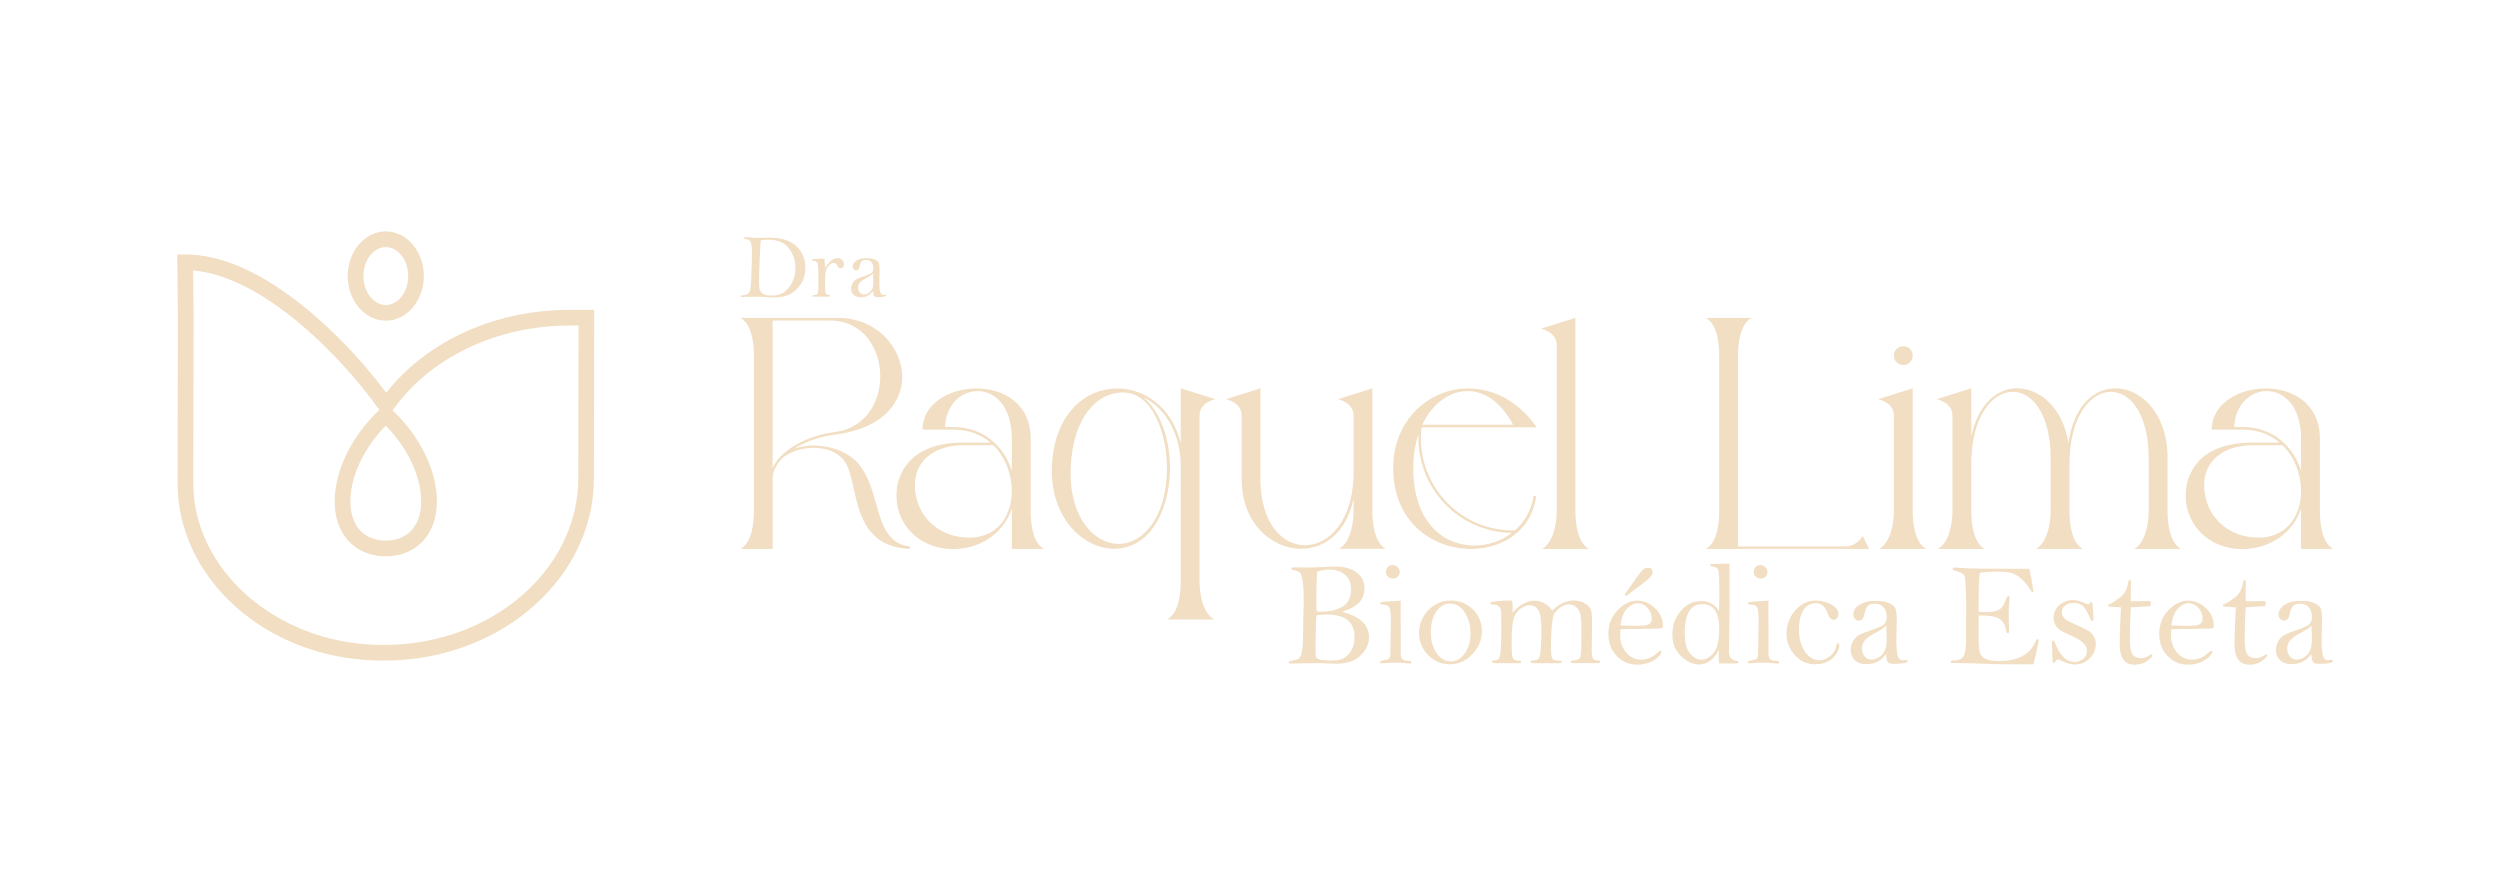 <svg viewBox="0 0 2722 958" xmlns="http://www.w3.org/2000/svg" data-name="Camada 1" id="Camada_1">
  <defs>
    <style>
      .cls-1 {
        fill: #f1dec3;
      }
    </style>
  </defs>
  <g>
    <path d="M1461.16,666.02c9.82,2.59,17.17,6.21,22.06,10.86,4.88,4.65,7.33,10.3,7.33,16.96,0,7.13-3.04,13.71-9.11,19.73-6.07,6.08-15,9.12-26.77,9.12-2.22,0-5.76-.13-10.61-.4-3.12-.16-4.81-.24-5.07-.24-16.26,0-27.24.16-32.95.48-1.9,0-2.85-.5-2.85-1.51,0-.53.28-.9.83-1.11.55-.21,2.6-.63,6.14-1.27,2.11-.37,3.77-1.27,4.99-2.69,1.21-1.43,2.14-4.33,2.77-8.71.63-4.38.95-10.9.95-19.56s.1-15.46.32-20.71c.21-5.25.32-9.28.32-12.08,0-8.71-.33-15.71-.99-20.99-.66-5.28-1.6-8.65-2.81-10.1-1.21-1.45-3.7-2.47-7.44-3.05-1.53-.21-2.3-.76-2.3-1.66,0-.95.76-1.43,2.3-1.43l14.41.24c4.7,0,9.11-.1,13.23-.32,9.24-.48,15.21-.71,17.9-.71,9.77,0,17.53,2.14,23.28,6.41,5.7,4.27,8.55,10.1,8.55,17.49,0,5.8-1.87,10.79-5.62,14.96-3.75,4.17-10.03,7.6-18.85,10.29ZM1433.99,669.7c-.74,1.32-1.11,3.62-1.11,6.89l-.55,24.55c0,8.66.22,13.49.67,14.49.45,1,1.98,1.85,4.59,2.54,2.61.69,6.74,1.03,12.39,1.03,5.02,0,9.1-.7,12.24-2.1,3.14-1.4,6.03-4.16,8.67-8.28,2.64-4.12,3.96-9.05,3.96-14.81,0-8.55-2.52-14.84-7.56-18.85-5.04-4.01-12.5-6.02-22.37-6.02-3.33,0-6.97.19-10.93.55ZM1433.99,622.5c-.48,11.56-.71,20.94-.71,28.12l.08,11.72c0,1.58.22,2.59.67,3.01.45.42,1.67.63,3.68.63,10.03,0,18.08-1.83,24.16-5.5,6.07-3.67,9.11-9.83,9.11-18.49,0-7.34-2.26-12.82-6.77-16.43-4.51-3.62-10.13-5.43-16.83-5.43-3.91,0-8.37.79-13.38,2.38Z" class="cls-1"></path>
    <path d="M1525.07,654.02l-.08,17.82.16,16.63v12.51l-.08,9.5c0,3.8.62,6.22,1.86,7.25,1.24,1.03,3.1,1.6,5.58,1.7,2.9.16,4.36.77,4.36,1.82,0,.84-.55,1.27-1.66,1.27-.42,0-.9-.03-1.43-.08-4.91-.63-9.48-.95-13.7-.95-6.76,0-11.43.21-14.02.63-.53.1-1.06.16-1.58.16-1.27,0-1.9-.47-1.9-1.42s1.47-1.61,4.4-1.98c2.93-.37,4.81-1.02,5.62-1.94.81-.92,1.22-3.55,1.22-7.88l.55-32.79c0-8.76-.66-13.95-1.98-15.56-1.32-1.61-3.88-2.47-7.68-2.57-1.27,0-1.9-.42-1.9-1.27,0-.48.21-.84.63-1.11.42-.26,3.56-.61,9.42-1.03,5.86-.42,9.93-.66,12.2-.71ZM1516.28,615.29c2.01,0,3.8.74,5.39,2.22,1.58,1.48,2.38,3.09,2.38,4.83,0,2.06-.65,3.83-1.94,5.31-1.29,1.48-3.08,2.22-5.35,2.22-2.01,0-3.8-.65-5.39-1.94-1.58-1.29-2.37-3.05-2.37-5.27s.67-3.93,2.02-5.31c1.35-1.37,3.1-2.06,5.27-2.06Z" class="cls-1"></path>
    <path d="M1545.03,688.99c0-9.28,3.35-17.46,10.06-24.52,6.71-7.07,14.94-10.6,24.71-10.6,9.19,0,17.09,3.16,23.72,9.49,6.63,6.33,9.94,14.24,9.94,23.73s-3.48,18.02-10.46,25.28c-6.97,7.25-15.1,10.88-24.39,10.88s-17.08-3.33-23.68-10.01c-6.6-6.67-9.9-14.75-9.9-24.25ZM1557.86,688.51c0,9.07,2.1,16.61,6.3,22.62,4.2,6.01,9.39,9.02,15.56,9.02,5.65,0,10.62-2.82,14.93-8.46,4.3-5.64,6.45-13.13,6.45-22.46,0-8.33-2.07-15.75-6.22-22.27-4.15-6.51-9.52-9.77-16.12-9.77-6.13,0-11.14,2.97-15.05,8.9-3.91,5.93-5.86,13.41-5.86,22.42Z" class="cls-1"></path>
    <path d="M1646.09,653.94c.63,2.02.95,3.88.95,5.58-.05,2.5-.13,5.02-.24,7.57,3.91-4.39,7.87-7.66,11.88-9.83,4.01-2.17,8.08-3.25,12.2-3.25,3.75,0,7.23.9,10.46,2.7,3.22,1.8,6.15,4.49,8.79,8.09,3.75-3.67,7.54-6.41,11.37-8.23,3.83-1.81,7.67-2.72,11.52-2.72,5.12,0,9.38,1.06,12.79,3.18,3.41,2.12,5.53,4.46,6.38,7.03.84,2.57,1.27,7.24,1.27,14.01l-.4,29.85c0,4.34.44,7.29,1.31,8.85.87,1.56,2.65,2.34,5.35,2.34,1.79,0,2.69.48,2.69,1.42,0,1-1.45,1.51-4.36,1.51h-24.31c-2.38,0-3.56-.48-3.56-1.43,0-.84.69-1.32,2.06-1.43,4.33-.21,7.02-1.2,8.08-2.97,1.06-1.77,1.58-11.29,1.58-28.55,0-8.08-.3-13.9-.91-17.46-.61-3.56-2.05-6.48-4.32-8.75-2.27-2.27-5.07-3.4-8.39-3.4-2.9,0-5.73.88-8.47,2.64-2.75,1.76-5.41,4.42-8,7.99-2.11,6.92-3.17,19.11-3.17,36.56,0,6.13.49,10,1.47,11.62.98,1.61,3.13,2.42,6.45,2.42h1.35c1.69,0,2.53.45,2.53,1.35,0,.95-1.06,1.43-3.17,1.43h-26.69c-2.69,0-4.04-.5-4.04-1.51s.76-1.5,2.3-1.5c3.22,0,5.4-.67,6.53-2.02,1.13-1.35,1.9-5.21,2.3-11.6.4-6.39.59-12.7.59-18.93,0-11.25-1.1-18.64-3.29-22.18-2.19-3.54-5.37-5.31-9.54-5.31-3.59,0-7.14,1.43-10.65,4.28-3.51,2.85-5.87,6.71-7.09,11.56-1.22,4.86-1.82,13.41-1.82,25.66,0,8.66.42,13.95,1.27,15.88.84,1.93,2.93,2.89,6.26,2.89,1.32,0,2.12.08,2.42.24.29.16.43.58.43,1.27,0,.85-1.03,1.27-3.09,1.27h-24.55c-2.9,0-4.36-.5-4.36-1.51,0-.9.53-1.37,1.58-1.42,2.85-.11,4.79-.65,5.82-1.63,1.03-.98,1.78-3.87,2.26-8.67.47-4.8.71-12.6.71-23.42s-.07-17.36-.2-19.64c-.13-2.28-.91-4.11-2.34-5.49-1.43-1.38-3.85-2.09-7.29-2.15-1.37-.05-2.06-.51-2.06-1.39,0-.56.18-.96.55-1.19.37-.23,2.76-.57,7.17-1.02,4.41-.45,8.3-.67,11.68-.67.84,0,2.17.03,3.96.08Z" class="cls-1"></path>
    <path d="M1764.33,685.06c-.21,2.69-.32,4.83-.32,6.42,0,7.5,2.21,13.83,6.63,19.01,4.42,5.18,9.88,7.76,16.39,7.76s12.25-2.54,17.7-7.6c1.59-1.43,2.59-2.14,3.02-2.14.85,0,1.3.69,1.35,2.06-2.01,3.7-5.44,6.81-10.3,9.35-4.86,2.53-10.27,3.8-16.24,3.8-8.77,0-16.19-3.15-22.26-9.46-6.07-6.31-9.11-14.29-9.11-23.96,0-10.35,3.34-18.98,10.02-25.9,6.68-6.92,13.82-10.38,21.42-10.38,7.13,0,13.57,2.71,19.33,8.12,5.75,5.41,8.63,11.76,8.63,19.05,0,1.11-.17,1.93-.52,2.45-.34.53-2.37.79-6.07.79l-39.67.63ZM1764.33,680.95c6.88.32,13.55.48,20,.48l4.21-.24c3.18-.1,5.61-.73,7.3-1.86,1.69-1.13,2.54-3.13,2.54-5.98,0-4.44-1.52-8.3-4.57-11.6-3.04-3.3-6.63-4.95-10.76-4.95-3.81,0-7.61,1.89-11.39,5.66-3.78,3.78-6.23,9.94-7.34,18.49ZM1771.3,643.88l12.2-17.11c2.38-3.33,4.29-5.6,5.74-6.81,1.45-1.21,3.1-1.82,4.95-1.82,3.38,0,5.07,1.66,5.07,4.99,0,2.69-2.59,5.99-7.76,9.9l-18.69,14.26c-1.27.95-2.14,1.43-2.61,1.43-.74,0-1.11-.34-1.11-1.03,0-.48.74-1.74,2.22-3.8Z" class="cls-1"></path>
    <path d="M1883.05,613.63c.05,11.3.08,26.56.08,45.78l-.63,50.29c0,5.54,2.56,8.77,7.68,9.66,1.69.32,2.53.87,2.53,1.66,0,.63-.3,1.03-.91,1.19-.61.16-4.11.24-10.49.24-3.27-.05-6.52-.11-9.74-.16-.16-3.22-.24-5.54-.24-6.97,0-1.79.08-4.36.24-7.68-2.85,5.28-6.1,9.24-9.74,11.88-3.64,2.64-7.68,3.96-12.12,3.96-6.28,0-12.66-2.96-19.13-8.87-6.47-5.91-9.7-13.89-9.7-23.92s3.02-18.24,9.07-25.42c6.05-7.18,13.48-10.77,22.29-10.77,4.44,0,8.26.94,11.48,2.81,3.22,1.88,5.83,4.71,7.84,8.51.32-6.22.48-12.07.48-17.55,0-16.82-.42-26.15-1.27-27.99-.85-1.85-2.83-2.95-5.94-3.32-1.95-.27-2.93-.79-2.93-1.55,0-.92,1.24-1.38,3.72-1.38l17.42-.4ZM1871.88,684.59c0-8.98-1.52-15.69-4.55-20.16-3.04-4.46-7.62-6.69-13.74-6.69s-11.19,2.6-14.41,7.8c-3.22,5.2-4.83,13-4.83,23.4s1.91,18.03,5.74,22.57c3.83,4.54,7.99,6.81,12.47,6.81s8.83-2.39,13.03-7.17c4.2-4.78,6.3-13.64,6.3-26.57Z" class="cls-1"></path>
    <path d="M1925.5,654.02l-.08,17.82.16,16.63v12.51l-.08,9.5c0,3.8.62,6.22,1.86,7.25,1.24,1.03,3.1,1.6,5.58,1.7,2.9.16,4.36.77,4.36,1.82,0,.84-.55,1.27-1.66,1.27-.42,0-.9-.03-1.43-.08-4.91-.63-9.48-.95-13.7-.95-6.76,0-11.43.21-14.02.63-.53.1-1.06.16-1.58.16-1.27,0-1.9-.47-1.9-1.42s1.47-1.61,4.4-1.98c2.93-.37,4.81-1.02,5.62-1.94.81-.92,1.22-3.55,1.22-7.88l.55-32.79c0-8.76-.66-13.95-1.98-15.56-1.32-1.61-3.88-2.47-7.68-2.57-1.27,0-1.9-.42-1.9-1.27,0-.48.21-.84.63-1.11.42-.26,3.56-.61,9.42-1.03,5.86-.42,9.93-.66,12.2-.71ZM1916.71,615.29c2.01,0,3.8.74,5.39,2.22,1.58,1.48,2.38,3.09,2.38,4.83,0,2.06-.65,3.83-1.94,5.31-1.29,1.48-3.08,2.22-5.35,2.22-2.01,0-3.8-.65-5.39-1.94-1.58-1.29-2.37-3.05-2.37-5.27s.67-3.93,2.02-5.31,3.1-2.06,5.27-2.06Z" class="cls-1"></path>
    <path d="M1945.22,690.1c0-9.67,3.1-18.13,9.31-25.37,6.2-7.24,13.77-10.86,22.69-10.86,5.75,0,11.27,1.41,16.55,4.24,5.28,2.83,7.92,6.35,7.92,10.57,0,1.64-.5,3.08-1.5,4.32-1,1.24-2.17,1.86-3.49,1.86-2.96,0-5.23-2.37-6.81-7.13-2.43-7.29-6.68-10.93-12.75-10.93s-10.6,2.6-13.74,7.81c-3.14,5.21-4.71,12.04-4.71,20.5,0,9.94,2.19,18.05,6.57,24.35,4.38,6.29,9.66,9.44,15.84,9.44,4.06,0,8-1.58,11.8-4.75,3.75-3.12,5.94-6.92,6.57-11.41.26-1.53.84-2.3,1.74-2.3.95,0,1.43.48,1.43,1.42,0,5.18-2.39,10.03-7.17,14.57-4.78,4.54-11.18,6.81-19.21,6.81-8.76,0-16.13-3.33-22.1-9.99-5.97-6.66-8.95-14.38-8.95-23.15Z" class="cls-1"></path>
    <path d="M2053.64,711.91c-2.59,3.75-5.67,6.56-9.27,8.43-3.59,1.87-7.66,2.81-12.2,2.81-5.33,0-9.52-1.43-12.55-4.28-3.04-2.85-4.55-6.6-4.55-11.25,0-3.48.91-6.73,2.73-9.74,1.82-3.01,3.91-5.18,6.26-6.5,2.35-1.32,6.48-2.98,12.4-4.99,8.45-2.8,13.51-5.12,15.21-6.97,1.69-1.85,2.53-4.25,2.53-7.22,0-4.71-1.11-8.38-3.33-11-2.22-2.62-5.36-3.93-9.42-3.93-3.33,0-5.84.74-7.52,2.23-1.69,1.54-2.98,4.53-3.88,8.99-.95,4.88-3.04,7.32-6.26,7.32-1.16,0-2.44-.58-3.84-1.74-1.4-1.16-2.1-2.88-2.1-5.15,0-3.96,2.19-7.41,6.57-10.34,4.38-2.93,10.4-4.39,18.06-4.39,6.07,0,10.92.86,14.53,2.58,3.62,1.72,5.89,3.69,6.81,5.91.92,2.22,1.39,6.5,1.39,12.85l-.48,20.93c0,8.09.49,13.84,1.47,17.25.98,3.41,2.78,5.11,5.42,5.11.53,0,1.27-.08,2.22-.24l1.35-.16c1.21,0,1.82.44,1.82,1.32,0,2.02-5.2,3.03-15.6,3.03-3.01,0-5.03-.7-6.06-2.1-1.03-1.4-1.6-4.32-1.7-8.75ZM2053.64,681.03c-1.58,2.06-5.17,4.57-10.77,7.52-5.54,2.85-9.53,5.57-11.96,8.16-2.43,2.64-3.64,5.81-3.64,9.5,0,3.33.99,6.15,2.97,8.47,1.98,2.32,4.45,3.48,7.41,3.48s5.94-.94,8.63-2.81c2.69-1.87,4.69-4.26,5.98-7.17,1.29-2.9,1.94-7.21,1.94-12.91,0-4.28-.19-9.03-.55-14.26Z" class="cls-1"></path>
    <path d="M2209.51,619.33c1.53,5.91,3.03,14.2,4.51,24.87-.26.42-.54.63-.85.63-.36,0-.75-.21-1.17-.63-3.65-5.86-7.13-10.32-10.46-13.38-3.33-3.06-6.67-5.24-10.03-6.53-3.35-1.29-9.13-1.94-17.32-1.94-7.71,0-13.82.45-18.31,1.34-.42.53-.63,1.5-.63,2.92,0,.37-.05,1.03-.16,1.98-.53,4.22-.79,15.65-.79,34.31,0,.79.05,1.9.16,3.32,4.02.16,6.76.24,8.24.24,6.66,0,11.48-.99,14.47-2.98,2.98-1.99,5.59-6.27,7.81-12.85.37-1.11.89-1.67,1.57-1.67.99,0,1.49.77,1.49,2.3l-.32,3.17c-.42,4.18-.63,8.49-.63,12.93,0,7.2.13,13.68.4,19.44,0,1.8-.49,2.7-1.45,2.7-.71,0-1.2-.63-1.45-1.9-1.11-6.23-3.44-10.72-6.99-13.46-3.55-2.75-11.26-4.12-23.12-4.12-.16,3.85-.24,10.09-.24,18.69,0,11.14.4,18.22,1.19,21.22.79,3.01,2.69,5.4,5.71,7.17,3.01,1.77,8.11,2.65,15.29,2.65,20.55,0,33.81-7.07,39.78-21.22.73-1.74,1.49-2.61,2.27-2.61.84,0,1.26.58,1.26,1.74,0,.63-.13,1.32-.4,2.06-.32,1-1.08,4.75-2.3,11.25-.27,1.37-1.27,5.49-3.01,12.35l-33.18-.08c-4.75,0-11.74-.2-20.95-.59-9.22-.4-17.37-.61-24.47-.63-7.1-.03-10.81-.17-11.13-.44-.32-.26-.48-.55-.48-.87,0-1.06.87-1.58,2.61-1.58,5.86,0,9.71-1.56,11.56-4.67,1.85-3.11,2.77-10.68,2.77-22.71l-.08-16.22.24-15.19c0-3.06-.17-8.85-.52-17.37-.34-8.52-.66-13.39-.95-14.6-.29-1.21-1.11-2.41-2.46-3.6-1.35-1.19-4.32-2.39-8.91-3.6-1.37-.37-2.06-.95-2.06-1.74,0-.95.92-1.43,2.77-1.43l16.16.87c5.7.27,19.72.4,42.05.4,14.68,0,22.18.03,22.49.08Z" class="cls-1"></path>
    <path d="M2281.89,701.11c0,6.11-2.27,11.37-6.8,15.77-4.53,4.4-9.91,6.6-16.13,6.6-3.69,0-8.09-1.19-13.2-3.56-2.79-1.27-4.45-1.9-4.98-1.9-.9,0-1.69.55-2.37,1.66-.86,1.48-1.67,2.22-2.42,2.22-.65,0-1.05-.75-1.21-2.26-.16-1.51-.27-4.92-.32-10.26-.05-4.59-.13-7.55-.24-8.87,0-1.95.52-2.93,1.55-2.93.6,0,1.06.5,1.38,1.51,2.05,6.02,4.93,11.13,8.63,15.32,3.71,4.2,8.05,6.3,13.05,6.3,3.52,0,6.65-1.09,9.38-3.29,2.73-2.19,4.1-5.16,4.1-8.91,0-5.81-5.03-10.95-15.09-15.44-6.9-3.09-11.51-5.35-13.83-6.77-2.32-1.43-4.14-3.36-5.45-5.79-1.32-2.43-1.98-5.07-1.98-7.93,0-5.44,2.06-10.01,6.19-13.68,4.13-3.67,9.13-5.51,15-5.51,4.34,0,9.1,1.35,14.28,4.04.85.42,1.59.63,2.22.63.53,0,1.11-.44,1.75-1.31.62-.82,1.1-1.23,1.46-1.23.46,0,.82.2,1.08.6.26.4.54,2.73.86,7,.32,4.27.48,7.78.48,10.53,0,1.7-.45,2.54-1.35,2.54-.79,0-1.43-.76-1.9-2.29-.42-1.42-1.69-4.13-3.8-8.12-2.11-4-4.42-6.55-6.93-7.65-2.51-1.1-4.98-1.66-7.41-1.66-3.8,0-6.92.92-9.35,2.77-2.43,1.85-3.64,4.24-3.64,7.2,0,1.85.5,3.5,1.51,4.98,1,1.48,1.94,2.58,2.81,3.32s5.9,3.18,15.09,7.32c5.7,2.58,9.45,4.57,11.24,5.97,1.79,1.4,3.3,3.28,4.51,5.65,1.21,2.37,1.82,4.85,1.82,7.43Z" class="cls-1"></path>
    <path d="M2320.07,661.31c-.74,11.68-1.11,23.16-1.11,34.42,0,8.67,1.03,14.33,3.1,16.97,2.07,2.64,5.04,3.96,8.91,3.96,2.81,0,5.91-1.03,9.31-3.09,1.22-.74,1.96-1.11,2.22-1.11.69,0,1.03.37,1.03,1.11,0,1.27-1.88,3.27-5.64,6.02-3.76,2.74-8.37,4.12-13.82,4.12s-9.45-1.88-12.15-5.63c-2.7-3.75-4.05-9.36-4.05-16.81s.48-21.09,1.43-39.97c-.37-.11-2.88-.29-7.52-.55l-4.75-.32c-1.16-.05-1.74-.45-1.74-1.19,0-.68.66-1.24,1.97-1.66,2.16-.79,5.79-3.11,10.89-6.95,5.1-3.84,8.08-9.27,8.92-16.27.21-1.84.81-2.77,1.78-2.77s1.46.74,1.46,2.21c0,.47-.03.97-.08,1.5-.16,2.05-.24,4.42-.24,7.1l.08,12.31,17.34-.24c2.96,0,4.49.34,4.59,1.03-.05,2.43-.45,3.96-1.19,4.59-2.75,0-9.66.4-20.75,1.19Z" class="cls-1"></path>
    <path d="M2364.1,685.06c-.21,2.69-.32,4.83-.32,6.42,0,7.5,2.21,13.83,6.63,19.01,4.42,5.18,9.88,7.76,16.39,7.76s12.25-2.54,17.7-7.6c1.59-1.43,2.59-2.14,3.02-2.14.85,0,1.3.69,1.35,2.06-2.01,3.7-5.44,6.81-10.3,9.35-4.86,2.53-10.27,3.8-16.24,3.8-8.77,0-16.19-3.15-22.26-9.46-6.07-6.31-9.11-14.29-9.11-23.96,0-10.35,3.34-18.98,10.02-25.9,6.68-6.92,13.82-10.38,21.42-10.38,7.13,0,13.57,2.71,19.33,8.12,5.75,5.41,8.63,11.76,8.63,19.05,0,1.11-.17,1.93-.52,2.45-.34.53-2.37.79-6.07.79l-39.67.63ZM2364.1,680.95c6.88.32,13.55.48,20,.48l4.21-.24c3.18-.1,5.61-.73,7.3-1.86,1.69-1.13,2.54-3.13,2.54-5.98,0-4.44-1.52-8.3-4.57-11.6-3.04-3.3-6.63-4.95-10.76-4.95-3.81,0-7.61,1.89-11.39,5.66-3.78,3.78-6.23,9.94-7.34,18.49Z" class="cls-1"></path>
    <path d="M2445.12,661.31c-.74,11.68-1.11,23.16-1.11,34.42,0,8.67,1.03,14.33,3.1,16.97,2.07,2.64,5.04,3.96,8.91,3.96,2.81,0,5.91-1.03,9.31-3.09,1.22-.74,1.96-1.11,2.22-1.11.69,0,1.03.37,1.03,1.11,0,1.27-1.88,3.27-5.64,6.02-3.76,2.74-8.37,4.12-13.82,4.12s-9.45-1.88-12.15-5.63c-2.7-3.75-4.05-9.36-4.05-16.81s.48-21.09,1.43-39.97c-.37-.11-2.88-.29-7.52-.55l-4.75-.32c-1.16-.05-1.74-.45-1.74-1.19,0-.68.66-1.24,1.97-1.66,2.16-.79,5.79-3.11,10.89-6.95,5.1-3.84,8.08-9.27,8.92-16.27.21-1.84.81-2.77,1.78-2.77s1.46.74,1.46,2.21c0,.47-.03.97-.08,1.5-.16,2.05-.24,4.42-.24,7.1l.08,12.31,17.34-.24c2.96,0,4.49.34,4.59,1.03-.05,2.43-.45,3.96-1.19,4.59-2.75,0-9.66.4-20.75,1.19Z" class="cls-1"></path>
    <path d="M2516.64,711.91c-2.59,3.75-5.67,6.56-9.27,8.43-3.59,1.87-7.66,2.81-12.2,2.81-5.33,0-9.52-1.43-12.55-4.28-3.04-2.85-4.55-6.6-4.55-11.25,0-3.48.91-6.73,2.73-9.74,1.82-3.01,3.91-5.18,6.26-6.5,2.35-1.32,6.48-2.98,12.4-4.99,8.45-2.8,13.51-5.12,15.21-6.97,1.69-1.85,2.53-4.25,2.53-7.22,0-4.71-1.11-8.38-3.33-11-2.22-2.62-5.36-3.93-9.42-3.93-3.33,0-5.84.74-7.52,2.23-1.69,1.54-2.98,4.53-3.88,8.99-.95,4.88-3.04,7.32-6.26,7.32-1.16,0-2.44-.58-3.84-1.74-1.4-1.16-2.1-2.88-2.1-5.15,0-3.96,2.19-7.41,6.57-10.34,4.38-2.93,10.4-4.39,18.06-4.39,6.07,0,10.92.86,14.53,2.58,3.62,1.72,5.89,3.69,6.81,5.91.92,2.22,1.39,6.5,1.39,12.85l-.48,20.93c0,8.09.49,13.84,1.47,17.25.98,3.41,2.78,5.11,5.42,5.11.53,0,1.27-.08,2.22-.24l1.35-.16c1.21,0,1.82.44,1.82,1.32,0,2.02-5.2,3.03-15.6,3.03-3.01,0-5.03-.7-6.06-2.1-1.03-1.4-1.6-4.32-1.7-8.75ZM2516.64,681.03c-1.58,2.06-5.17,4.57-10.77,7.52-5.54,2.85-9.53,5.57-11.96,8.16-2.43,2.64-3.64,5.81-3.64,9.5,0,3.33.99,6.15,2.97,8.47,1.98,2.32,4.45,3.48,7.41,3.48s5.94-.94,8.63-2.81c2.69-1.87,4.69-4.26,5.98-7.17,1.29-2.9,1.94-7.21,1.94-12.91,0-4.28-.19-9.03-.55-14.26Z" class="cls-1"></path>
  </g>
  <g>
    <path d="M867.09,268.1c-6.52-6.2-16.16-9.3-28.92-9.3l-10.08.2c-3.98,0-7.64-.14-10.98-.42-3.34-.28-5.34-.42-5.99-.42-.69,0-1.03.34-1.03,1.03,0,.56.68.93,2.06,1.13,1.89.29,3.27.84,4.13,1.64.87.8,1.5,2.6,1.91,5.39.41,2.79.61,5.69.61,8.69l-.78,25.91c-.26,9.04-.92,14.43-1.98,16.16-1.06,1.73-2.9,2.77-5.5,3.13-2.02.25-3.23.44-3.62.57-.39.13-.59.38-.59.76,0,.55.54.82,1.61.82,1.89-.23,8.19-.34,18.89-.34.59,0,3.29.2,8.12.59,2.71.2,4.94.29,6.7.29,7.83,0,14.09-1.25,18.79-3.77,4.7-2.51,8.61-6.24,11.74-11.18,3.13-4.94,4.7-10.76,4.7-17.45,0-9.43-3.26-17.24-9.79-23.44ZM863,306.41c-2.07,4.67-4.95,8.4-8.64,11.21-3.69,2.81-8.5,4.21-14.44,4.21-4.14,0-7.15-.59-9.03-1.79-1.88-1.19-3.1-2.71-3.67-4.55-.57-1.84-.86-4.92-.86-9.22,0-.91.1-4.52.29-10.81l.44-13.46c.1-2.67.31-6.39.64-11.16.23-3.26.34-5.53.34-6.8,0-1.43.37-2.3,1.1-2.59s3.32-.44,7.76-.44c9.98,0,17.34,3.15,22.07,9.45,4.73,6.3,7.1,13.33,7.1,21.09,0,5.25-1.04,10.21-3.11,14.88Z" class="cls-1"></path>
    <path d="M912.3,281.11c-2.58,0-5.03.91-7.36,2.74-2.33,1.83-4.53,4.57-6.58,8.23-.26-5.29-.51-8.82-.73-10.58l-9,.49c-2.74.16-4.23.32-4.48.46-.24.15-.37.37-.37.66,0,.56.59.86,1.76.93,2.84.13,4.48,1.27,4.92,3.43.44,2.16.66,8.58.66,19.26,0,7.29-.24,11.5-.73,12.64-.49,1.14-1.76,1.78-3.82,1.91-1.47.07-2.2.36-2.2.88,0,.55.55.83,1.66.83h15.61c1.53,0,2.3-.34,2.3-1.03,0-.39-.29-.62-.88-.68-2.15-.26-3.49-.86-4.01-1.79-.52-.93-.78-4.57-.78-10.9,0-6.93.29-11.47.88-13.65s1.74-4.17,3.47-6c1.73-1.83,3.41-2.74,5.04-2.74,1.73,0,3.12,1.09,4.16,3.28.85,1.73,1.89,2.59,3.13,2.59,2.64,0,3.96-1.55,3.96-4.65,0-1.63-.65-3.09-1.96-4.38-1.31-1.29-2.85-1.93-4.65-1.93Z" class="cls-1"></path>
    <path d="M963.87,320.75l-.83.1c-.59.1-1.04.15-1.37.15-1.63,0-2.75-1.05-3.35-3.16-.6-2.11-.9-5.66-.9-10.66l.29-12.93c0-3.92-.29-6.56-.86-7.94-.57-1.37-1.97-2.59-4.21-3.65-2.24-1.06-5.23-1.59-8.98-1.59-4.73,0-8.45.91-11.16,2.72-2.71,1.81-4.06,3.94-4.06,6.39,0,1.4.43,2.46,1.3,3.18.86.72,1.65,1.08,2.37,1.08,1.99,0,3.28-1.51,3.87-4.52.56-2.75,1.35-4.6,2.4-5.55,1.04-.92,2.59-1.38,4.65-1.38,2.51,0,4.45.81,5.82,2.43,1.37,1.62,2.06,3.89,2.06,6.8,0,1.83-.52,3.32-1.57,4.46-1.05,1.14-4.18,2.58-9.4,4.31-3.65,1.24-6.21,2.27-7.66,3.09-1.45.82-2.74,2.15-3.87,4.01-1.13,1.86-1.69,3.87-1.69,6.02,0,2.87.94,5.19,2.81,6.95,1.87,1.76,4.46,2.64,7.76,2.64,2.81,0,5.32-.58,7.54-1.74,2.22-1.16,4.13-2.9,5.72-5.21.06,2.74.42,4.54,1.05,5.41.64.86,1.88,1.3,3.74,1.3,6.43,0,9.64-.62,9.64-1.87,0-.55-.38-.82-1.13-.82ZM949.71,314.44c-.8,1.79-2.03,3.27-3.69,4.43-1.66,1.16-3.44,1.74-5.33,1.74s-3.35-.72-4.57-2.15c-1.22-1.43-1.83-3.18-1.83-5.24,0-2.28.75-4.24,2.25-5.87,1.5-1.6,3.96-3.28,7.39-5.04,3.46-1.83,5.68-3.38,6.65-4.65.23,3.23.34,6.17.34,8.81,0,3.52-.4,6.18-1.2,7.98Z" class="cls-1"></path>
  </g>
  <g>
    <path d="M922.49,507.23c-6.16-13.66-21.32-19.65-36.64-19.65-12.82,0-25.98,4.16-34.31,11.49-6.33,6.66-10.33,14.49-10.33,23.31v75.28h-34.97c12.49-6.83,14.66-28.15,14.66-41.3v-168.88c0-13.16-2.17-34.47-14.66-41.3h106.42c41.8,0,69.62,32.14,69.62,64.28,0,28.31-21.65,56.63-74.44,62.95-13.49,1.67-29.98,6.83-43.14,15.15,6.66-2.33,13.99-3.5,21.32-3.5,18.15,0,36.81,6.83,47.63,18.82,27.31,30.31,15.82,86.27,56.96,91.1v2.66c-61.95-2.5-55.79-63.29-68.12-90.43ZM849.87,497.07q0-.33.33-.33c14.16-14.66,38.64-23.98,57.62-26.15,34.14-3.83,50.63-32.48,50.63-60.79,0-30.48-18.82-60.79-54.63-60.79h-62.62v160.72c2-4.66,5-8.83,8.66-12.66Z" class="cls-1"></path>
    <path d="M976.79,548.87c-.5-3.33-.67-6.49-.67-9.66,0-6,.83-11.66,2.5-16.82,10.33-31.64,40.47-40.47,70.12-40.47h29.64c-10.16-8.66-23.65-14.16-40.3-14.16h-33.64c0-28.31,29.31-44.8,58.79-44.8s58.96,16.66,58.96,54.63v78.94c0,12.99,2,34.31,14.49,41.14h-34.97v-44.13c-7.83,25.15-32.81,44.3-64.12,44.3s-56.29-20.15-60.79-48.96ZM1096.53,559.69v-.33c2.83-6,3.66-10.66,3.66-10.66,1-4.66,1.5-9.49,1.5-14.49-.17-17.82-6.99-36.47-20.15-49.46h-32.81c-29.98,0-52.63,15.99-52.63,43.47,0,5.33.83,10.99,2.5,16.99,6.66,22.48,27.31,40.14,56.96,40.14,20.32,0,34.14-10.66,40.97-25.65ZM1101.69,477.59c0-35.64-18.82-51.8-37.31-51.8-17.32,0-34.31,13.99-35.47,39.14h9.16c33.48,0,55.79,21.98,63.62,47.96v-35.31Z" class="cls-1"></path>
    <path d="M1270.91,674.44c12.66-6.99,14.66-28.31,14.66-41.47v-130.24c-2-35.47-19.49-60.12-40.64-70.11,19.15,15.99,28.98,46.63,28.98,77.11s-10.49,63.29-31.81,78.44c-8.83,6.33-18.82,9.33-28.81,9.33-33.48,0-68.12-32.64-68.12-84.6l.17-6.33c3-56.79,36.97-83.61,71.11-83.61,29.81,0,59.79,20.49,69.12,59.79v-59.96l37.64,11.83c-8.99,2.33-17.16,7.49-17.16,18.15v180.2c0,13.16,3.33,34.48,15.99,41.47h-51.13ZM1239.6,585.51c21.32-13.99,30.98-44.8,30.98-75.45,0-40.64-16.82-80.94-45.47-82.6l-2.67-.17c-27.31.17-53.63,25.32-56.62,80.44-.17,2.66-.17,5.16-.17,7.66,0,49.3,26.15,76.78,52.46,76.78,7.33,0,14.66-2.17,21.48-6.66Z" class="cls-1"></path>
    <path d="M1457.95,597.5c12.49-6.83,15.82-28.15,15.82-41.14v-13.49c-7.99,37.81-32.31,54.63-57.12,54.63-31.48,0-63.79-26.98-64.62-73.28h-.17v-71.45c0-10.66-8.16-15.82-16.99-18.15l37.47-11.83v101.59c1.17,46.63,24.48,69.28,48.46,69.28,25.98,0,52.63-26.65,52.96-77.94v-62.95c0-10.66-8.33-15.82-16.99-18.15l37.47-11.83v133.57c0,12.99,2.17,34.31,14.49,41.14h-50.8Z" class="cls-1"></path>
    <path d="M1601.52,597.66c-41.13,0-84.6-28.65-84.6-88.1,0-52.63,39.14-86.6,81.77-86.6,26.31,0,53.96,12.82,74.44,42.3h-125.24c-.5,4-.83,7.99-.83,11.99,0,53.79,43.47,100.26,100.26,100.26l2.33-.17c10.33-9.16,17.82-21.82,20.15-37.47h2.83c-4.83,38.14-37.14,57.79-71.11,57.79ZM1605.19,594c14.66,0,29.31-4.83,40.97-13.82-57.62-.67-101.76-47.8-101.76-102.92v-4.5c-3.5,10.83-5.66,23.15-5.66,36.81,0,59.46,33.31,84.44,66.45,84.44ZM1647.49,462.43c-13.66-25.48-31.81-36.64-49.63-36.64-19.49,0-38.3,13.49-49.3,36.64h98.93Z" class="cls-1"></path>
    <path d="M1678.98,597.66c12.49-6.99,15.99-28.31,15.99-41.3v-180.2c0-10.83-8.33-15.99-17.15-18.32l37.47-11.82v210.34c0,12.99,2.17,34.31,14.66,41.3h-50.96Z" class="cls-1"></path>
    <path d="M1857.36,597.66c12.49-6.83,14.49-28.15,14.49-41.3v-168.88c0-13.16-2-34.47-14.49-41.3h49.63c-12.49,6.83-14.66,28.15-14.66,41.3v207.52h116.75c8.33-.17,14.49-4.33,19.15-11.33l6.83,13.99h-177.7Z" class="cls-1"></path>
    <path d="M2046.06,597.66c12.66-6.99,15.99-28.31,15.99-41.3v-103.59c0-10.66-8.16-15.82-17.15-18.15l37.64-11.83v133.57c0,12.99,2.17,34.31,14.66,41.3h-51.13ZM2062.05,387.15c0-5.66,4.66-10.16,10.33-10.16s10.16,4.5,10.16,10.16-4.5,10.33-10.16,10.33-10.33-4.5-10.33-10.33Z" class="cls-1"></path>
    <path d="M2323.69,597.66c12.49-6.99,15.82-28.31,15.82-41.3v-56.96l.17-.17h-.17c0-48.8-20.32-72.61-41.14-72.61-22.15,0-45.13,26.81-45.13,78.78v50.96c0,12.99,2,34.31,14.49,41.3h-50.96c12.49-6.99,15.99-28.31,15.99-41.3v-56.96l.17-.17h-.17c0-48.8-20.32-72.61-41.3-72.61-22.15,0-45.13,26.81-45.13,78.78v50.96c0,12.99,2.17,34.31,14.49,41.3h-50.8c12.49-6.99,15.82-28.31,15.82-41.3v-103.59c0-10.66-8.33-15.82-16.99-18.15l37.47-11.83v52.96c7.33-36.47,28.48-52.96,49.96-52.96,24.81,0,50.13,21.82,55.79,59.62,6-41.3,28.31-59.62,51.13-59.62,27.48,0,55.62,26.65,56.79,72.28v61.29c0,12.99,2.16,34.31,14.65,41.3h-50.96Z" class="cls-1"></path>
    <path d="M2380.5,548.87c-.5-3.33-.67-6.49-.67-9.66,0-6,.83-11.66,2.5-16.82,10.33-31.64,40.47-40.47,70.12-40.47h29.64c-10.16-8.66-23.65-14.16-40.3-14.16h-33.64c0-28.31,29.31-44.8,58.79-44.8s58.96,16.66,58.96,54.63v78.94c0,12.99,2,34.31,14.49,41.14h-34.97v-44.13c-7.83,25.15-32.81,44.3-64.12,44.3s-56.29-20.15-60.79-48.96ZM2500.24,559.69v-.33c2.83-6,3.66-10.66,3.66-10.66,1-4.66,1.5-9.49,1.5-14.49-.17-17.82-6.99-36.47-20.15-49.46h-32.81c-29.98,0-52.63,15.99-52.63,43.47,0,5.33.83,10.99,2.5,16.99,6.66,22.48,27.31,40.14,56.96,40.14,20.32,0,34.14-10.66,40.97-25.65ZM2505.41,477.59c0-35.64-18.82-51.8-37.31-51.8-17.32,0-34.31,13.99-35.47,39.14h9.16c33.48,0,55.79,21.98,63.62,47.96v-35.31Z" class="cls-1"></path>
  </g>
  <g>
    <path d="M420.04,349.14c22.85,0,41.44-21.8,41.44-48.59s-18.59-48.59-41.44-48.59-41.44,21.8-41.44,48.59,18.59,48.59,41.44,48.59ZM420.04,269.03c13.44,0,24.38,14.14,24.38,31.53s-10.94,31.53-24.38,31.53-24.38-14.14-24.38-31.53,10.94-31.53,24.38-31.53Z" class="cls-1"></path>
    <path d="M619.37,337.41c-42.27,0-83.81,9.47-120.12,27.39-31.55,15.57-58.55,37.16-78.75,62.84-24.34-32.84-56.36-66.61-87.39-91.97-47.59-38.89-91.83-58.61-131.5-58.61h-8.62l.7,68.9-.34,179.73c-.09,50.05,22.03,97.67,62.3,134.07,40.23,36.37,94.25,57.43,152.12,59.3,1.22.04,2.44.07,3.66.1,1.33.03,2.65.05,3.97.07,1.02.01,2.04.02,3.06.02,65.39,0,127.62-24.47,171.13-67.4,36.7-36.2,56.96-82.46,57.05-130.27l.35-184.18h-27.63ZM429.51,473.98c15.98,19.63,26.12,41.91,28.55,62.74,2.27,19.41-2.51,35-13.45,43.91h0c-5.59,4.54-12.51,7.17-20.57,7.82l-.53.02c-1.1.08-2.24.11-3.41.11h-.13c-1.16,0-2.32-.04-3.47-.12l-.42-.02c-8.09-.65-15.02-3.28-20.61-7.82-10.94-8.9-15.72-24.5-13.45-43.91,2.43-20.82,12.57-43.1,28.55-62.74,3-3.69,6.17-7.23,9.48-10.58,3.26,3.31,6.42,6.85,9.46,10.58ZM629.59,521.56c-.08,43.21-18.54,85.17-51.97,118.15-40.98,40.42-100.03,63.19-162.01,62.47-1.26-.01-2.52-.04-3.79-.06-1.17-.03-2.34-.06-3.49-.1-109.3-3.54-198.08-82.62-197.91-176.28l.34-179.83-.52-51.41c33.25,2.79,71.77,21.45,112.08,54.39,32.74,26.75,66.61,63.19,90.72,97.56-5.56,5.14-10.84,10.78-15.7,16.76-18,22.12-29.46,47.52-32.27,71.53-2.97,25.41,4,46.41,19.64,59.13,8.42,6.84,18.66,10.75,30.42,11.62l.53.02c1.43.09,2.88.13,4.32.13h.13c1.45,0,2.89-.05,4.28-.13l.62-.02c11.57-.86,22.07-4.88,30.37-11.62h0c15.63-12.72,22.6-33.72,19.63-59.13-2.8-24.01-14.26-49.41-32.26-71.53-4.81-5.91-9.92-11.41-15.23-16.36,39.6-56.98,113.1-92.38,191.86-92.38h10.54l-.32,167.08Z" class="cls-1"></path>
  </g>
</svg>
